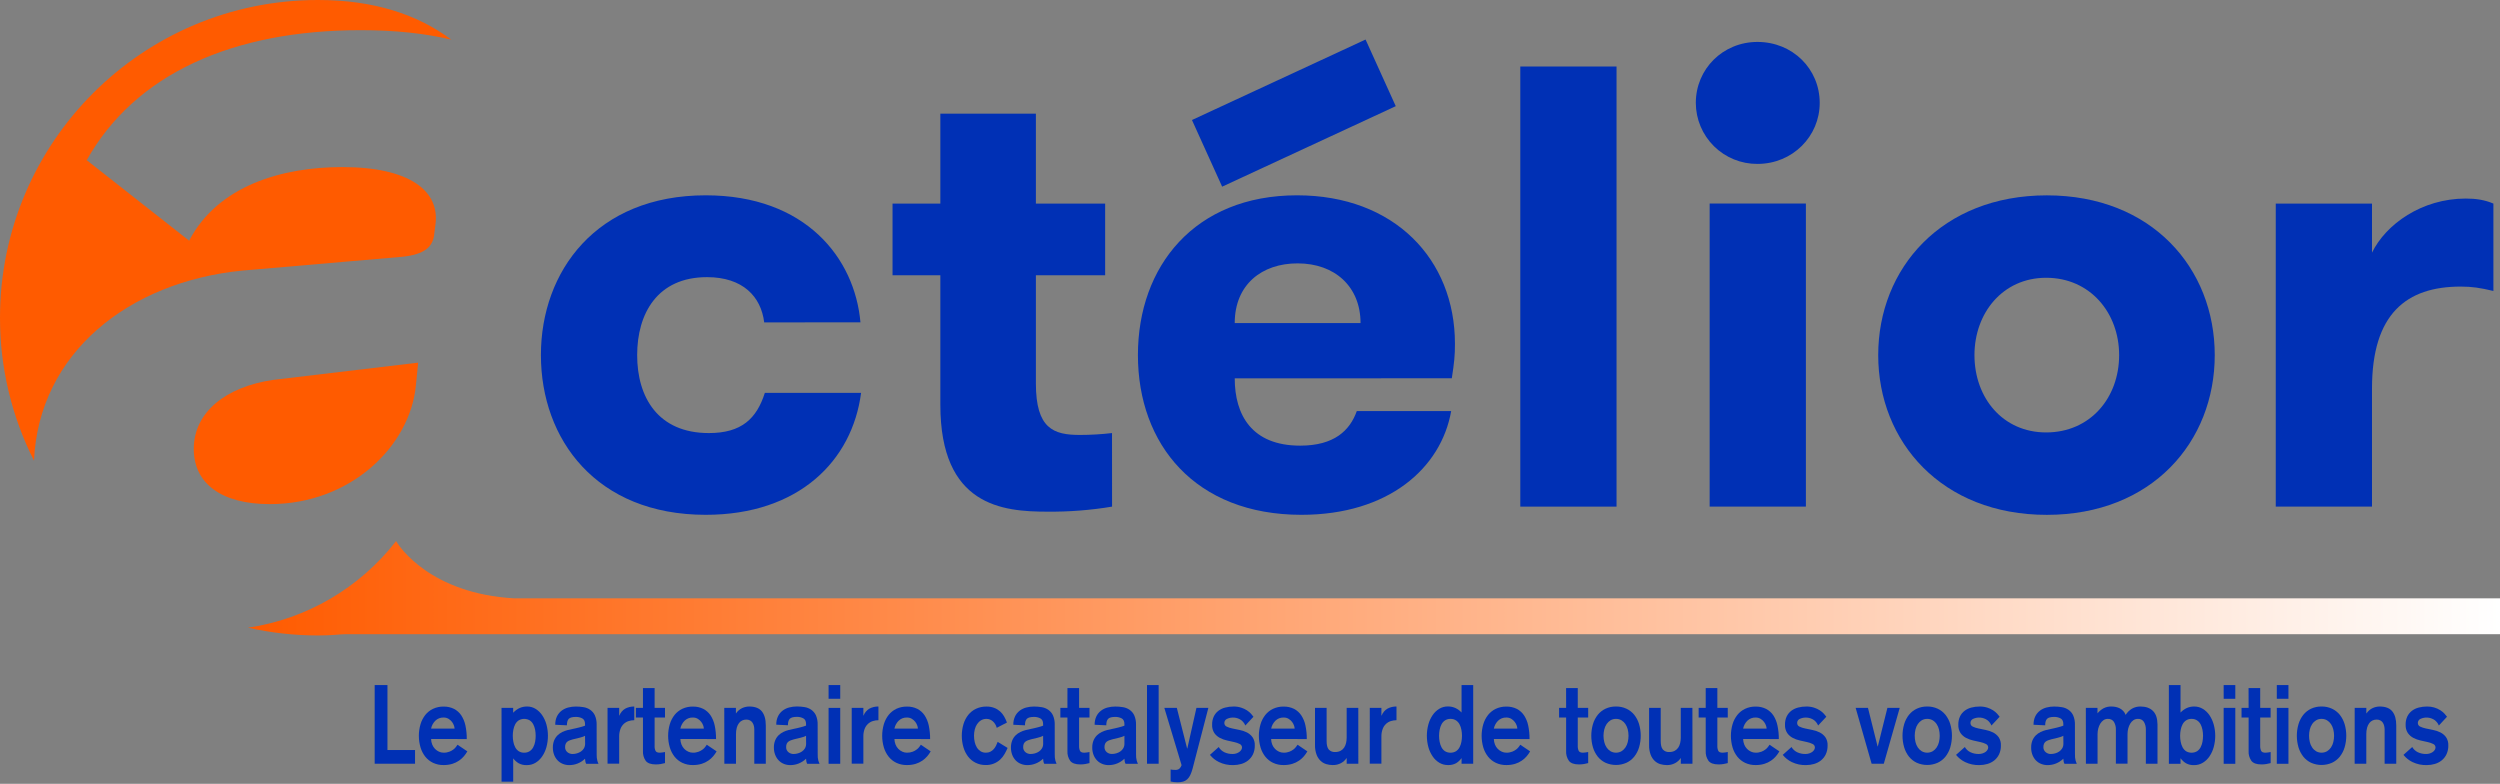 <?xml version="1.0" encoding="UTF-8"?> <svg xmlns="http://www.w3.org/2000/svg" width="185" height="58" viewBox="0 0 185 58" fill="none"><rect x="0" y="0" width="185" height="58" fill="#808080" stroke="none"/><path d="M56.551 23.858C56.318 21.951 54.974 20.509 52.316 20.509C48.639 20.509 47.15 23.211 47.15 26.278C47.15 29.395 48.685 32.047 52.456 32.047C54.877 32.047 55.993 30.977 56.599 29.07H63.72C63.069 34.094 59.112 38.096 52.223 38.096C44.123 38.096 40.028 32.513 40.028 26.274C40.028 20.082 44.123 14.453 52.223 14.453C59.624 14.453 63.254 19.106 63.673 23.851L56.551 23.858Z" fill="#0030B5"></path><path d="M82.293 37.49C80.709 37.754 79.105 37.879 77.499 37.863C74.194 37.863 69.586 37.444 69.586 29.954V20.369H66.048V15.065H69.586V8.411H76.656V15.065H81.781V20.369H76.656V28.372C76.656 31.721 77.959 32.186 79.915 32.186C80.708 32.185 81.501 32.138 82.289 32.047L82.293 37.49Z" fill="#0030B5"></path><path d="M91.37 27.999C91.37 30.701 92.627 32.978 96.213 32.978C98.727 32.978 99.891 31.861 100.403 30.419H107.387C106.642 34.653 102.733 38.096 96.309 38.096C88.442 38.096 84.206 32.884 84.206 26.274C84.206 19.714 88.395 14.453 95.983 14.453C103.192 14.453 107.666 19.199 107.666 25.433C107.666 26.317 107.62 26.784 107.434 27.992L91.37 27.999ZM90.439 13.813L88.205 8.881L101.052 2.926L103.286 7.857L90.439 13.813ZM91.37 23.909H100.68C100.68 21.207 98.771 19.49 96.025 19.49C93.371 19.485 91.37 21.067 91.37 23.904V23.909Z" fill="#0030B5"></path><path d="M112.502 4.922H119.624V37.49H112.502V4.922Z" fill="#0030B5"></path><path d="M130.052 3.103C132.658 3.103 134.659 5.103 134.659 7.616C134.659 10.082 132.658 12.129 130.052 12.129C129.455 12.133 128.864 12.02 128.312 11.795C127.759 11.57 127.257 11.239 126.833 10.82C126.409 10.4 126.072 9.902 125.842 9.352C125.611 8.802 125.492 8.212 125.49 7.616C125.49 5.108 127.491 3.103 130.052 3.103ZM126.514 15.061H133.636V37.49H126.514V15.061Z" fill="#0030B5"></path><path d="M138.988 26.278C138.988 19.86 143.689 14.456 151.463 14.456C159.238 14.456 163.891 19.854 163.891 26.278C163.891 32.702 159.236 38.099 151.463 38.099C143.69 38.099 138.988 32.698 138.988 26.278ZM156.816 26.278C156.816 23.16 154.676 20.555 151.416 20.555C148.205 20.555 146.11 23.16 146.11 26.278C146.11 29.441 148.205 32 151.416 32C154.675 32 156.816 29.441 156.816 26.278Z" fill="#0030B5"></path><path d="M184.512 21.532C183.534 21.299 182.935 21.207 182.091 21.207C178.088 21.207 175.528 23.207 175.528 28.744V37.49H168.406V15.065H175.528V18.694C176.552 16.601 179.206 14.693 182.464 14.693C183.209 14.693 183.86 14.786 184.512 15.065V21.532Z" fill="#0030B5"></path><path d="M29.752 19.003C31.455 18.833 32.051 18.237 32.136 17.301L32.222 16.62C32.56 14.151 30.348 12.363 25.323 12.363C20.894 12.363 16.125 13.725 13.996 17.811L6.417 11.853C9.993 5.468 17.23 2.233 26.692 2.233C29.209 2.233 31.443 2.466 33.396 2.934C30.896 1.066 27.659 0 23.53 0C10.538 0 1.16419e-05 10.534 1.16419e-05 23.514C-0.004 27.188 0.858 30.812 2.516 34.091C2.867 26.118 9.541 20.853 17.914 20.025L29.752 19.003Z" fill="#FF5B00"></path><path d="M30.774 28.537L30.945 26.835L20.213 28.112C16.721 28.622 14.338 30.495 14.338 33.22C14.338 35.773 16.381 37.305 19.957 37.305C26.005 37.305 30.348 32.964 30.774 28.537Z" fill="#FF5B00"></path><path d="M185 44.279H38.068C31.843 43.93 29.553 40.446 29.322 40.065V40.029L29.306 40.048L29.296 40.029L29.284 40.075C26.595 43.523 22.682 45.806 18.355 46.449C20.052 46.83 21.785 47.024 23.524 47.025C24.657 47.025 25.087 46.933 25.535 46.932H185V44.279Z" fill="url(#paint0_linear_4260_1935)"></path><path d="M27.726 50.695H28.672V55.502H30.713V56.515H27.726V50.695Z" fill="#0030B5"></path><path d="M31.9 54.684C31.903 54.828 31.932 54.969 31.986 55.102C32.033 55.221 32.104 55.329 32.194 55.421C32.278 55.506 32.378 55.575 32.487 55.624C32.593 55.673 32.708 55.699 32.825 55.699C32.973 55.703 33.12 55.677 33.258 55.624C33.368 55.582 33.47 55.525 33.563 55.453C33.635 55.398 33.7 55.332 33.753 55.257C33.798 55.192 33.832 55.145 33.855 55.11L34.583 55.601C34.511 55.728 34.427 55.849 34.332 55.96C34.225 56.084 34.103 56.194 33.968 56.286C33.816 56.39 33.65 56.47 33.475 56.524C33.264 56.587 33.045 56.617 32.825 56.614C32.557 56.619 32.291 56.563 32.048 56.45C31.825 56.345 31.63 56.191 31.475 55.999C31.314 55.795 31.194 55.562 31.119 55.312C30.954 54.749 30.954 54.151 31.119 53.588C31.194 53.338 31.314 53.105 31.475 52.901C31.63 52.71 31.825 52.556 32.048 52.451C32.291 52.338 32.557 52.282 32.825 52.287C33.091 52.281 33.355 52.338 33.594 52.455C33.81 52.567 33.995 52.731 34.131 52.932C34.282 53.163 34.387 53.419 34.442 53.689C34.511 54.018 34.544 54.354 34.54 54.69L31.9 54.684ZM33.638 53.916C33.634 53.84 33.619 53.764 33.592 53.691C33.559 53.594 33.51 53.503 33.448 53.421C33.378 53.332 33.293 53.256 33.197 53.196C33.085 53.128 32.956 53.094 32.826 53.098C32.712 53.093 32.598 53.112 32.492 53.154C32.385 53.195 32.288 53.258 32.208 53.339C32.051 53.497 31.944 53.697 31.9 53.915L33.638 53.916Z" fill="#0030B5"></path><path d="M37.113 52.38H37.974V52.731H37.988C38.115 52.593 38.269 52.48 38.438 52.4C38.617 52.319 38.811 52.278 39.007 52.282C39.227 52.28 39.442 52.339 39.629 52.453C39.822 52.572 39.988 52.731 40.116 52.919C40.259 53.129 40.367 53.361 40.434 53.606C40.585 54.158 40.585 54.742 40.434 55.294C40.367 55.539 40.259 55.771 40.116 55.98C39.988 56.169 39.821 56.328 39.626 56.446C39.435 56.561 39.216 56.621 38.993 56.618C38.778 56.629 38.565 56.581 38.376 56.479C38.221 56.386 38.086 56.264 37.977 56.12V57.845H37.115L37.113 52.38ZM38.793 55.699C38.937 55.703 39.078 55.663 39.199 55.586C39.309 55.513 39.399 55.413 39.46 55.296C39.527 55.169 39.573 55.033 39.599 54.893C39.654 54.598 39.654 54.296 39.599 54.002C39.574 53.861 39.527 53.725 39.46 53.598C39.4 53.48 39.31 53.38 39.199 53.307C39.075 53.235 38.934 53.197 38.791 53.197C38.648 53.197 38.507 53.235 38.383 53.307C38.275 53.381 38.186 53.481 38.125 53.598C38.06 53.725 38.013 53.861 37.988 54.002C37.932 54.296 37.932 54.598 37.988 54.893C38.013 55.034 38.059 55.17 38.125 55.298C38.187 55.414 38.275 55.514 38.383 55.588C38.506 55.666 38.649 55.704 38.793 55.699Z" fill="#0030B5"></path><path d="M44.154 55.821C44.147 55.981 44.164 56.141 44.203 56.295C44.225 56.373 44.253 56.448 44.288 56.52H43.377C43.345 56.463 43.324 56.401 43.314 56.336C43.3 56.273 43.293 56.209 43.292 56.145C42.981 56.449 42.562 56.619 42.126 56.618C41.963 56.619 41.801 56.589 41.65 56.528C41.505 56.471 41.373 56.383 41.265 56.271C41.153 56.153 41.065 56.014 41.007 55.862C40.941 55.688 40.909 55.504 40.912 55.318C40.908 55.138 40.94 54.959 41.007 54.791C41.065 54.651 41.15 54.523 41.258 54.415C41.361 54.315 41.478 54.233 41.607 54.17C41.733 54.109 41.864 54.061 41.999 54.027L42.36 53.946L42.604 53.893C42.691 53.874 42.776 53.852 42.861 53.831C42.945 53.809 43.025 53.787 43.097 53.766C43.169 53.744 43.236 53.722 43.292 53.7V53.578C43.292 53.376 43.226 53.24 43.094 53.164C42.946 53.086 42.781 53.048 42.614 53.052C42.36 53.052 42.186 53.098 42.092 53.191C41.997 53.285 41.951 53.445 41.951 53.673L41.089 53.633C41.082 53.419 41.125 53.206 41.215 53.011C41.295 52.849 41.411 52.706 41.553 52.595C41.698 52.484 41.864 52.403 42.041 52.357C42.228 52.308 42.42 52.283 42.613 52.284C42.802 52.284 42.99 52.299 43.176 52.329C43.353 52.355 43.522 52.421 43.669 52.522C43.821 52.625 43.942 52.768 44.02 52.934C44.116 53.157 44.16 53.398 44.151 53.641L44.154 55.821ZM43.292 54.448C43.233 54.482 43.17 54.509 43.105 54.529C43.036 54.551 42.962 54.573 42.88 54.595L42.407 54.708C42.327 54.73 42.25 54.753 42.182 54.778C42.113 54.8 42.049 54.833 41.991 54.876C41.936 54.917 41.892 54.972 41.864 55.035C41.831 55.113 41.815 55.196 41.818 55.28C41.815 55.351 41.828 55.422 41.856 55.487C41.884 55.552 41.927 55.61 41.981 55.656C42.091 55.75 42.232 55.8 42.377 55.795C42.482 55.794 42.586 55.779 42.687 55.75C42.793 55.721 42.893 55.676 42.984 55.615C43.076 55.554 43.153 55.473 43.209 55.378C43.269 55.276 43.3 55.159 43.298 55.04L43.292 54.448Z" fill="#0030B5"></path><path d="M44.958 52.38H45.819V52.952H45.834C45.917 52.735 46.072 52.553 46.272 52.437C46.477 52.33 46.705 52.276 46.936 52.282V53.295C46.793 53.295 46.651 53.317 46.516 53.36C46.383 53.403 46.261 53.474 46.158 53.569C46.049 53.673 45.964 53.802 45.912 53.945C45.847 54.125 45.815 54.316 45.819 54.508V56.51H44.958V52.38Z" fill="#0030B5"></path><path d="M47.579 50.916H48.441V52.38H49.21V53.099H48.441V55.192C48.433 55.321 48.457 55.449 48.511 55.567C48.558 55.655 48.664 55.699 48.828 55.699C48.891 55.699 48.954 55.693 49.016 55.682L49.21 55.649V56.469C49.106 56.496 49.001 56.519 48.892 56.539C48.771 56.559 48.648 56.568 48.525 56.567C48.172 56.567 47.926 56.48 47.787 56.306C47.636 56.091 47.562 55.831 47.579 55.569V53.099H47.056V52.38H47.579V50.916Z" fill="#0030B5"></path><path d="M50.346 54.684C50.349 54.828 50.378 54.969 50.432 55.102C50.48 55.221 50.55 55.329 50.64 55.421C50.725 55.506 50.824 55.575 50.933 55.624C51.039 55.673 51.154 55.699 51.271 55.699C51.419 55.703 51.566 55.677 51.705 55.624C51.814 55.582 51.916 55.525 52.009 55.453C52.082 55.398 52.146 55.332 52.199 55.257C52.244 55.192 52.278 55.145 52.302 55.11L53.029 55.601C52.958 55.728 52.873 55.849 52.778 55.96C52.672 56.084 52.55 56.194 52.414 56.286C52.263 56.39 52.096 56.47 51.921 56.524C51.71 56.587 51.491 56.617 51.271 56.614C51.003 56.619 50.737 56.563 50.494 56.45C50.272 56.345 50.076 56.191 49.922 55.999C49.761 55.795 49.64 55.562 49.566 55.312C49.401 54.749 49.401 54.151 49.566 53.588C49.64 53.338 49.761 53.105 49.922 52.901C50.076 52.71 50.272 52.556 50.494 52.451C50.737 52.338 51.003 52.282 51.271 52.287C51.537 52.281 51.801 52.338 52.04 52.455C52.257 52.567 52.441 52.731 52.578 52.932C52.728 53.163 52.834 53.419 52.889 53.689C52.957 54.018 52.99 54.354 52.987 54.69L50.346 54.684ZM52.084 53.916C52.08 53.84 52.065 53.764 52.038 53.691C52.005 53.594 51.956 53.502 51.893 53.421C51.823 53.332 51.739 53.256 51.643 53.196C51.531 53.128 51.403 53.094 51.272 53.098C51.158 53.093 51.044 53.112 50.938 53.154C50.831 53.195 50.735 53.258 50.654 53.339C50.498 53.497 50.391 53.697 50.346 53.915L52.084 53.916Z" fill="#0030B5"></path><path d="M53.596 52.38H54.458V52.788H54.467C54.579 52.621 54.735 52.487 54.917 52.4C55.081 52.324 55.259 52.283 55.44 52.282C55.869 52.282 56.181 52.401 56.376 52.641C56.571 52.88 56.669 53.229 56.669 53.688V56.516H55.818V53.992C55.819 53.9 55.808 53.808 55.787 53.718C55.768 53.634 55.734 53.554 55.688 53.482C55.642 53.412 55.58 53.354 55.507 53.314C55.421 53.268 55.324 53.245 55.226 53.249C55.125 53.248 55.025 53.269 54.932 53.31C54.836 53.354 54.752 53.421 54.688 53.505C54.612 53.606 54.556 53.721 54.523 53.843C54.48 54.003 54.46 54.168 54.463 54.333V56.516H53.602L53.596 52.38Z" fill="#0030B5"></path><path d="M60.51 55.821C60.503 55.981 60.52 56.141 60.559 56.295C60.581 56.373 60.609 56.448 60.644 56.52H59.732C59.701 56.463 59.68 56.401 59.669 56.336C59.656 56.273 59.649 56.209 59.648 56.145C59.336 56.449 58.918 56.619 58.482 56.618C58.319 56.619 58.157 56.589 58.006 56.528C57.86 56.469 57.729 56.38 57.62 56.266C57.508 56.148 57.421 56.009 57.364 55.857C57.297 55.684 57.265 55.499 57.268 55.314C57.264 55.133 57.296 54.954 57.364 54.787C57.421 54.646 57.506 54.518 57.614 54.411C57.717 54.311 57.835 54.228 57.964 54.165C58.089 54.104 58.221 54.056 58.356 54.022L58.715 53.941L58.96 53.888C59.047 53.869 59.132 53.848 59.217 53.826C59.301 53.805 59.381 53.782 59.454 53.761C59.527 53.74 59.592 53.717 59.648 53.696V53.573C59.648 53.371 59.581 53.235 59.45 53.16C59.302 53.082 59.137 53.043 58.97 53.047C58.715 53.047 58.542 53.093 58.447 53.187C58.353 53.28 58.306 53.44 58.306 53.669L57.445 53.628C57.438 53.414 57.481 53.201 57.572 53.007C57.651 52.844 57.767 52.701 57.91 52.59C58.055 52.479 58.22 52.398 58.397 52.352C58.583 52.303 58.776 52.279 58.969 52.279C59.157 52.279 59.346 52.294 59.532 52.324C59.709 52.351 59.878 52.417 60.026 52.517C60.177 52.621 60.297 52.763 60.376 52.929C60.471 53.152 60.516 53.394 60.506 53.636L60.51 55.821ZM59.648 54.448C59.589 54.481 59.526 54.509 59.461 54.529C59.392 54.551 59.318 54.573 59.236 54.595L58.763 54.708C58.683 54.73 58.606 54.753 58.537 54.778C58.469 54.8 58.405 54.833 58.347 54.876C58.292 54.917 58.248 54.972 58.22 55.035C58.187 55.113 58.172 55.196 58.175 55.28C58.171 55.351 58.184 55.421 58.212 55.486C58.241 55.552 58.283 55.609 58.337 55.656C58.447 55.75 58.588 55.8 58.732 55.795C58.837 55.794 58.942 55.779 59.043 55.75C59.148 55.721 59.248 55.676 59.339 55.615C59.431 55.554 59.508 55.473 59.565 55.378C59.624 55.275 59.654 55.158 59.652 55.04L59.648 54.448Z" fill="#0030B5"></path><path d="M61.315 50.695H62.177V51.709H61.315V50.695ZM61.315 52.384H62.177V56.52H61.315V52.384Z" fill="#0030B5"></path><path d="M63.027 52.38H63.889V52.952H63.902C63.986 52.735 64.14 52.554 64.34 52.437C64.544 52.33 64.773 52.276 65.004 52.282V53.295C64.861 53.295 64.719 53.317 64.584 53.36C64.451 53.403 64.33 53.474 64.228 53.569C64.118 53.674 64.033 53.802 63.98 53.945C63.915 54.125 63.884 54.316 63.889 54.508V56.51H63.027V52.38Z" fill="#0030B5"></path><path d="M66.188 54.684C66.19 54.828 66.219 54.969 66.272 55.102C66.365 55.334 66.545 55.522 66.773 55.624C66.879 55.673 66.995 55.699 67.111 55.699C67.26 55.702 67.407 55.677 67.546 55.624C67.655 55.582 67.757 55.524 67.849 55.453C67.922 55.398 67.987 55.332 68.04 55.257C68.084 55.192 68.119 55.145 68.143 55.11L68.87 55.601C68.799 55.729 68.715 55.849 68.619 55.96C68.513 56.084 68.391 56.194 68.256 56.286C68.103 56.39 67.937 56.47 67.761 56.524C67.55 56.587 67.331 56.617 67.111 56.614C66.843 56.619 66.577 56.563 66.334 56.45C66.112 56.344 65.917 56.191 65.763 55.999C65.602 55.795 65.481 55.562 65.406 55.312C65.241 54.749 65.241 54.151 65.406 53.588C65.481 53.338 65.602 53.105 65.763 52.901C65.917 52.71 66.112 52.556 66.334 52.45C66.577 52.338 66.843 52.282 67.111 52.287C67.378 52.281 67.642 52.338 67.882 52.455C68.098 52.566 68.282 52.731 68.418 52.932C68.568 53.163 68.674 53.419 68.729 53.689C68.798 54.018 68.831 54.354 68.828 54.69L66.188 54.684ZM67.924 53.916C67.921 53.839 67.906 53.763 67.878 53.691C67.845 53.594 67.796 53.503 67.734 53.421C67.664 53.332 67.579 53.256 67.483 53.196C67.372 53.128 67.243 53.094 67.112 53.098C66.998 53.093 66.885 53.112 66.778 53.154C66.672 53.195 66.576 53.258 66.495 53.339C66.338 53.497 66.231 53.697 66.188 53.915L67.924 53.916Z" fill="#0030B5"></path><path d="M73.758 53.859C73.713 53.671 73.611 53.501 73.465 53.373C73.337 53.26 73.173 53.197 73.002 53.197C72.86 53.194 72.719 53.231 72.597 53.303C72.481 53.374 72.383 53.469 72.307 53.581C72.227 53.702 72.168 53.836 72.134 53.977C72.096 54.131 72.077 54.289 72.077 54.448C72.077 54.606 72.095 54.763 72.13 54.917C72.161 55.057 72.215 55.191 72.289 55.314C72.357 55.426 72.45 55.521 72.561 55.592C72.678 55.665 72.814 55.702 72.953 55.699C73.07 55.702 73.186 55.677 73.29 55.624C73.383 55.578 73.465 55.514 73.534 55.436C73.603 55.359 73.662 55.273 73.707 55.18C73.753 55.088 73.793 54.993 73.828 54.897L74.562 55.347C74.497 55.502 74.422 55.653 74.337 55.798C74.252 55.948 74.145 56.085 74.019 56.203C73.727 56.477 73.339 56.624 72.939 56.612C72.684 56.616 72.431 56.559 72.201 56.447C71.984 56.341 71.794 56.187 71.646 55.997C71.489 55.791 71.371 55.558 71.297 55.31C71.132 54.747 71.132 54.148 71.297 53.586C71.371 53.336 71.493 53.103 71.654 52.899C71.808 52.707 72.004 52.553 72.226 52.448C72.469 52.336 72.734 52.28 73.002 52.285C73.197 52.281 73.391 52.315 73.574 52.383C73.731 52.443 73.876 52.531 74.002 52.641C74.123 52.749 74.226 52.876 74.305 53.017C74.387 53.161 74.457 53.312 74.514 53.467L73.758 53.859Z" fill="#0030B5"></path><path d="M78.051 55.821C78.045 55.981 78.062 56.141 78.101 56.295C78.123 56.373 78.151 56.448 78.185 56.52H77.275C77.244 56.463 77.222 56.401 77.211 56.336C77.198 56.273 77.191 56.209 77.19 56.145C76.879 56.449 76.46 56.619 76.025 56.618C75.862 56.62 75.7 56.589 75.549 56.528C75.403 56.471 75.272 56.383 75.163 56.271C75.051 56.153 74.963 56.014 74.905 55.862C74.84 55.688 74.807 55.504 74.81 55.318C74.806 55.138 74.839 54.959 74.905 54.791C74.963 54.65 75.048 54.522 75.156 54.415C75.259 54.315 75.377 54.233 75.506 54.17C75.631 54.109 75.763 54.061 75.898 54.027L76.258 53.946L76.501 53.893C76.588 53.874 76.675 53.852 76.759 53.831C76.844 53.809 76.923 53.787 76.996 53.766C77.069 53.744 77.133 53.722 77.19 53.7V53.578C77.19 53.376 77.124 53.24 76.993 53.164C76.845 53.086 76.68 53.048 76.513 53.052C76.258 53.052 76.084 53.098 75.989 53.191C75.894 53.285 75.848 53.445 75.848 53.673L74.986 53.633C74.98 53.419 75.024 53.206 75.114 53.011C75.193 52.849 75.309 52.706 75.452 52.595C75.597 52.484 75.763 52.403 75.939 52.357C76.126 52.308 76.318 52.283 76.511 52.284C76.7 52.283 76.888 52.299 77.075 52.329C77.252 52.356 77.421 52.422 77.569 52.522C77.72 52.626 77.841 52.768 77.918 52.934C78.015 53.156 78.059 53.398 78.049 53.641L78.051 55.821ZM77.19 54.448C77.13 54.482 77.068 54.509 77.003 54.529C76.935 54.551 76.861 54.573 76.777 54.595L76.304 54.708C76.224 54.73 76.148 54.753 76.079 54.778C76.011 54.8 75.947 54.833 75.889 54.876C75.833 54.917 75.789 54.972 75.761 55.035C75.728 55.112 75.712 55.196 75.715 55.28C75.712 55.351 75.725 55.421 75.753 55.486C75.781 55.552 75.824 55.61 75.877 55.656C75.987 55.75 76.128 55.8 76.273 55.795C76.378 55.794 76.482 55.779 76.584 55.75C76.689 55.721 76.79 55.676 76.881 55.615C76.973 55.554 77.05 55.473 77.106 55.378C77.166 55.275 77.196 55.158 77.194 55.04L77.19 54.448Z" fill="#0030B5"></path><path d="M78.991 50.916H79.853V52.38H80.623V53.099H79.853V55.192C79.845 55.321 79.869 55.45 79.922 55.568C79.97 55.656 80.076 55.7 80.24 55.7C80.303 55.7 80.365 55.694 80.427 55.683L80.622 55.65V56.469C80.518 56.496 80.411 56.519 80.303 56.539C80.182 56.559 80.059 56.568 79.936 56.567C79.584 56.567 79.337 56.48 79.198 56.306C79.047 56.091 78.974 55.831 78.99 55.569V53.099H78.467V52.38H78.99L78.991 50.916Z" fill="#0030B5"></path><path d="M84.068 55.821C84.062 55.981 84.079 56.141 84.118 56.295C84.14 56.373 84.168 56.448 84.203 56.52H83.292C83.261 56.463 83.239 56.401 83.228 56.336C83.215 56.273 83.208 56.209 83.207 56.145C82.895 56.449 82.477 56.619 82.042 56.618C81.879 56.62 81.716 56.589 81.564 56.528C81.42 56.47 81.289 56.383 81.18 56.271C81.068 56.153 80.98 56.014 80.922 55.862C80.856 55.688 80.824 55.504 80.827 55.318C80.823 55.138 80.855 54.959 80.922 54.791C80.98 54.651 81.065 54.523 81.173 54.415C81.276 54.315 81.394 54.232 81.523 54.17C81.648 54.109 81.78 54.061 81.915 54.027L82.275 53.946L82.519 53.893C82.605 53.874 82.692 53.852 82.776 53.831C82.861 53.809 82.94 53.787 83.013 53.766C83.086 53.744 83.15 53.722 83.207 53.7V53.578C83.207 53.376 83.141 53.24 83.01 53.164C82.862 53.086 82.696 53.048 82.529 53.052C82.275 53.052 82.101 53.098 82.006 53.191C81.912 53.285 81.865 53.445 81.865 53.673L81.004 53.633C80.997 53.419 81.041 53.206 81.131 53.011C81.21 52.848 81.326 52.706 81.469 52.595C81.614 52.484 81.779 52.403 81.955 52.357C82.142 52.308 82.335 52.283 82.528 52.284C82.716 52.283 82.905 52.299 83.091 52.329C83.268 52.356 83.437 52.422 83.585 52.522C83.736 52.626 83.857 52.768 83.934 52.934C84.03 53.157 84.075 53.398 84.065 53.641L84.068 55.821ZM83.207 54.448C83.148 54.482 83.085 54.509 83.02 54.529C82.951 54.551 82.878 54.573 82.794 54.595L82.322 54.708C82.24 54.73 82.165 54.753 82.096 54.778C82.028 54.8 81.963 54.833 81.905 54.876C81.85 54.917 81.806 54.972 81.778 55.035C81.745 55.112 81.729 55.196 81.732 55.28C81.729 55.351 81.742 55.421 81.77 55.486C81.798 55.552 81.841 55.61 81.895 55.656C82.004 55.748 82.144 55.797 82.288 55.793C82.393 55.792 82.497 55.777 82.599 55.748C82.704 55.719 82.804 55.674 82.895 55.613C82.987 55.552 83.064 55.471 83.12 55.376C83.179 55.273 83.21 55.156 83.208 55.038L83.207 54.448Z" fill="#0030B5"></path><path d="M84.878 50.695H85.74V56.516H84.878V50.695Z" fill="#0030B5"></path><path d="M88.25 56.883C88.207 57.048 88.15 57.208 88.077 57.362C88.022 57.478 87.946 57.584 87.852 57.672C87.765 57.752 87.66 57.809 87.547 57.84C87.414 57.874 87.277 57.891 87.139 57.889C87.046 57.889 86.953 57.884 86.861 57.873C86.783 57.861 86.706 57.848 86.626 57.831V56.941C86.671 56.952 86.718 56.961 86.765 56.965C86.83 56.971 86.896 56.974 86.961 56.973C87.067 56.981 87.173 56.954 87.262 56.895C87.343 56.821 87.403 56.726 87.438 56.622L86.159 52.38H87.084L87.847 55.388H87.861L88.537 52.38H89.42L88.25 56.883Z" fill="#0030B5"></path><path d="M92.155 53.688C92.09 53.535 91.988 53.4 91.858 53.295C91.703 53.185 91.52 53.118 91.331 53.102C91.141 53.087 90.95 53.122 90.778 53.205C90.724 53.233 90.679 53.275 90.648 53.327C90.617 53.379 90.601 53.439 90.601 53.5C90.6 53.556 90.615 53.61 90.644 53.658C90.673 53.705 90.716 53.742 90.767 53.766C90.899 53.83 91.039 53.876 91.184 53.904C91.35 53.94 91.532 53.976 91.728 54.017C91.917 54.053 92.1 54.114 92.272 54.2C92.436 54.283 92.579 54.404 92.687 54.553C92.808 54.735 92.867 54.951 92.854 55.169C92.859 55.393 92.814 55.616 92.72 55.819C92.637 55.994 92.516 56.147 92.366 56.269C92.216 56.389 92.043 56.478 91.858 56.532C91.666 56.588 91.466 56.617 91.265 56.617C90.898 56.628 90.534 56.551 90.203 56.392C89.944 56.266 89.716 56.085 89.535 55.861L90.185 55.28C90.282 55.447 90.427 55.581 90.601 55.665C90.793 55.755 91.003 55.799 91.215 55.795C91.311 55.796 91.407 55.781 91.498 55.75C91.576 55.724 91.65 55.686 91.716 55.638C91.774 55.596 91.822 55.544 91.858 55.483C91.889 55.432 91.906 55.374 91.908 55.315C91.909 55.261 91.894 55.207 91.865 55.162C91.836 55.116 91.794 55.08 91.745 55.058C91.615 54.993 91.478 54.945 91.336 54.915C91.17 54.877 90.998 54.837 90.802 54.796C90.616 54.757 90.437 54.692 90.269 54.604C90.106 54.518 89.966 54.395 89.859 54.244C89.742 54.059 89.685 53.842 89.697 53.624C89.692 53.415 89.734 53.208 89.821 53.018C89.899 52.855 90.015 52.712 90.159 52.601C90.308 52.488 90.478 52.406 90.66 52.361C90.863 52.307 91.072 52.281 91.282 52.283C91.473 52.28 91.663 52.307 91.845 52.365C91.996 52.412 92.14 52.479 92.273 52.564C92.382 52.635 92.483 52.719 92.573 52.814C92.638 52.886 92.7 52.961 92.756 53.039L92.155 53.688Z" fill="#0030B5"></path><path d="M94.062 54.684C94.064 54.828 94.093 54.969 94.146 55.102C94.194 55.221 94.265 55.329 94.355 55.421C94.439 55.506 94.538 55.575 94.648 55.624C94.754 55.673 94.869 55.699 94.986 55.699C95.134 55.703 95.282 55.677 95.42 55.624C95.529 55.582 95.632 55.524 95.724 55.453C95.797 55.398 95.861 55.332 95.915 55.257C95.96 55.192 95.994 55.145 96.017 55.11L96.745 55.601C96.673 55.728 96.589 55.849 96.494 55.96C96.387 56.084 96.265 56.194 96.13 56.286C95.978 56.39 95.811 56.47 95.635 56.524C95.425 56.587 95.205 56.617 94.986 56.614C94.718 56.619 94.452 56.563 94.209 56.45C93.987 56.345 93.791 56.191 93.637 55.999C93.476 55.795 93.355 55.562 93.28 55.312C93.115 54.749 93.115 54.151 93.28 53.588C93.355 53.338 93.476 53.105 93.637 52.901C93.792 52.71 93.987 52.556 94.209 52.451C94.452 52.338 94.718 52.282 94.986 52.287C95.252 52.281 95.516 52.338 95.756 52.455C95.972 52.567 96.156 52.731 96.292 52.932C96.443 53.162 96.549 53.419 96.603 53.689C96.672 54.018 96.706 54.354 96.702 54.69L94.062 54.684ZM95.804 53.916C95.8 53.84 95.785 53.764 95.758 53.691C95.725 53.594 95.675 53.503 95.613 53.421C95.543 53.332 95.459 53.256 95.363 53.196C95.251 53.128 95.122 53.094 94.991 53.098C94.877 53.093 94.763 53.112 94.657 53.154C94.551 53.195 94.454 53.258 94.374 53.339C94.218 53.497 94.111 53.697 94.066 53.915L95.804 53.916Z" fill="#0030B5"></path><path d="M100.517 56.516H99.655V56.107H99.64C99.538 56.257 99.401 56.38 99.242 56.467C99.05 56.57 98.834 56.621 98.616 56.614C98.461 56.613 98.307 56.591 98.158 56.549C98.002 56.505 97.858 56.425 97.738 56.316C97.602 56.188 97.497 56.031 97.43 55.857C97.343 55.621 97.302 55.37 97.31 55.118V52.38H98.169V54.832C98.169 55.121 98.22 55.329 98.321 55.457C98.381 55.524 98.456 55.577 98.541 55.61C98.625 55.644 98.716 55.657 98.806 55.649C98.947 55.653 99.086 55.621 99.211 55.556C99.317 55.498 99.407 55.414 99.472 55.314C99.538 55.21 99.585 55.096 99.61 54.976C99.638 54.852 99.652 54.726 99.653 54.6V52.38H100.514L100.517 56.516Z" fill="#0030B5"></path><path d="M101.364 52.38H102.224V52.952H102.239C102.322 52.736 102.476 52.554 102.676 52.437C102.881 52.33 103.109 52.276 103.34 52.282V53.295C103.198 53.295 103.056 53.317 102.92 53.36C102.788 53.403 102.666 53.474 102.563 53.569C102.453 53.673 102.369 53.802 102.317 53.945C102.251 54.125 102.22 54.316 102.224 54.508V56.51H101.363L101.364 52.38Z" fill="#0030B5"></path><path d="M108.158 56.115H108.144C108.039 56.259 107.908 56.381 107.756 56.474C107.568 56.577 107.355 56.625 107.141 56.614C106.919 56.616 106.7 56.557 106.509 56.442C106.314 56.324 106.146 56.165 106.018 55.976C105.876 55.766 105.768 55.534 105.701 55.29C105.55 54.737 105.55 54.154 105.701 53.601C105.768 53.356 105.876 53.124 106.018 52.914C106.147 52.726 106.314 52.567 106.509 52.448C106.7 52.334 106.919 52.275 107.141 52.277C107.335 52.275 107.528 52.315 107.704 52.395C107.875 52.476 108.027 52.588 108.155 52.726V50.695H109.017V56.516H108.155L108.158 56.115ZM107.34 53.197C107.195 53.192 107.052 53.231 106.93 53.31C106.821 53.383 106.732 53.483 106.672 53.6C106.606 53.727 106.559 53.863 106.534 54.004C106.477 54.298 106.477 54.601 106.534 54.895C106.559 55.036 106.606 55.173 106.672 55.3C106.732 55.417 106.821 55.516 106.93 55.591C107.053 55.663 107.194 55.701 107.337 55.701C107.481 55.701 107.621 55.663 107.745 55.591C107.855 55.517 107.945 55.417 108.006 55.3C108.073 55.173 108.119 55.036 108.144 54.895C108.201 54.601 108.201 54.298 108.144 54.004C108.119 53.863 108.073 53.727 108.006 53.6C107.945 53.483 107.855 53.383 107.745 53.31C107.624 53.232 107.483 53.193 107.34 53.197Z" fill="#0030B5"></path><path d="M110.545 54.684C110.547 54.828 110.576 54.969 110.629 55.102C110.722 55.335 110.902 55.522 111.132 55.624C111.237 55.673 111.353 55.699 111.469 55.699C111.618 55.703 111.766 55.677 111.904 55.624C112.013 55.582 112.116 55.525 112.208 55.453C112.281 55.398 112.345 55.332 112.399 55.257C112.444 55.192 112.478 55.145 112.501 55.11L113.229 55.601C113.157 55.728 113.073 55.849 112.978 55.96C112.871 56.084 112.749 56.194 112.614 56.286C112.462 56.39 112.295 56.47 112.119 56.524C111.909 56.587 111.689 56.617 111.469 56.614C111.202 56.619 110.936 56.563 110.693 56.45C110.471 56.345 110.276 56.191 110.121 55.999C109.96 55.795 109.839 55.562 109.764 55.312C109.6 54.749 109.6 54.151 109.764 53.588C109.839 53.338 109.96 53.105 110.121 52.901C110.276 52.71 110.471 52.556 110.693 52.451C110.936 52.338 111.202 52.282 111.469 52.287C111.736 52.281 112 52.338 112.24 52.455C112.456 52.567 112.64 52.731 112.776 52.932C112.927 53.162 113.033 53.419 113.087 53.689C113.156 54.018 113.19 54.354 113.186 54.69L110.545 54.684ZM112.282 53.916C112.278 53.84 112.263 53.764 112.237 53.691C112.203 53.594 112.154 53.502 112.091 53.421C112.021 53.332 111.937 53.256 111.841 53.196C111.729 53.128 111.6 53.094 111.469 53.098C111.355 53.093 111.242 53.112 111.136 53.154C111.029 53.195 110.933 53.258 110.852 53.339C110.696 53.497 110.589 53.697 110.545 53.915L112.282 53.916Z" fill="#0030B5"></path><path d="M115.891 50.916H116.755V52.38H117.525V53.099H116.755V55.192C116.748 55.321 116.772 55.45 116.826 55.567C116.873 55.655 116.979 55.699 117.144 55.699C117.206 55.699 117.269 55.693 117.331 55.682L117.525 55.649V56.469C117.422 56.496 117.316 56.519 117.208 56.539C117.086 56.559 116.964 56.568 116.841 56.567C116.487 56.567 116.241 56.48 116.102 56.306C115.951 56.091 115.877 55.831 115.893 55.569V53.099H115.372V52.38H115.893L115.891 50.916Z" fill="#0030B5"></path><path d="M119.585 52.282C119.852 52.277 120.116 52.333 120.358 52.445C120.581 52.549 120.778 52.703 120.933 52.895C121.095 53.1 121.216 53.333 121.29 53.582C121.456 54.145 121.456 54.744 121.29 55.307C121.216 55.556 121.095 55.789 120.933 55.994C120.778 56.186 120.581 56.34 120.358 56.444C120.114 56.552 119.85 56.608 119.583 56.608C119.316 56.608 119.052 56.552 118.808 56.444C118.586 56.339 118.39 56.185 118.236 55.994C118.075 55.789 117.954 55.556 117.879 55.307C117.715 54.744 117.715 54.145 117.879 53.582C117.954 53.333 118.075 53.1 118.236 52.895C118.39 52.704 118.586 52.55 118.808 52.445C119.051 52.332 119.317 52.276 119.585 52.282ZM119.585 53.197C119.442 53.194 119.302 53.231 119.178 53.303C119.063 53.374 118.965 53.469 118.889 53.581C118.809 53.702 118.75 53.836 118.717 53.977C118.64 54.286 118.64 54.609 118.717 54.917C118.75 55.059 118.808 55.193 118.889 55.314C118.964 55.426 119.063 55.521 119.178 55.592C119.302 55.662 119.442 55.699 119.585 55.699C119.727 55.699 119.867 55.662 119.991 55.592C120.106 55.521 120.205 55.426 120.28 55.314C120.361 55.193 120.419 55.059 120.454 54.917C120.529 54.608 120.529 54.286 120.454 53.977C120.419 53.836 120.36 53.702 120.28 53.581C120.205 53.469 120.106 53.374 119.991 53.303C119.868 53.231 119.727 53.194 119.585 53.197Z" fill="#0030B5"></path><path d="M125.242 56.516H124.38V56.107H124.366C124.262 56.258 124.124 56.382 123.963 56.469C123.772 56.572 123.556 56.623 123.338 56.616C123.183 56.615 123.029 56.593 122.88 56.551C122.724 56.507 122.58 56.427 122.46 56.318C122.324 56.19 122.219 56.034 122.152 55.86C122.065 55.623 122.024 55.372 122.032 55.12V52.38H122.893V54.832C122.893 55.121 122.944 55.329 123.045 55.457C123.106 55.524 123.181 55.577 123.265 55.61C123.349 55.644 123.44 55.657 123.53 55.649C123.671 55.653 123.81 55.621 123.935 55.556C124.041 55.498 124.131 55.414 124.197 55.314C124.263 55.21 124.309 55.096 124.334 54.976C124.362 54.852 124.376 54.726 124.377 54.6V52.38H125.238L125.242 56.516Z" fill="#0030B5"></path><path d="M126.223 50.916H127.084V52.38H127.855V53.099H127.084V55.192C127.077 55.321 127.102 55.45 127.155 55.567C127.203 55.655 127.309 55.699 127.473 55.699C127.536 55.699 127.598 55.693 127.66 55.682L127.855 55.649V56.469C127.751 56.496 127.645 56.519 127.537 56.539C127.416 56.559 127.293 56.568 127.17 56.567C126.816 56.567 126.571 56.48 126.431 56.306C126.28 56.091 126.207 55.831 126.223 55.569V53.099H125.7V52.38H126.223V50.916Z" fill="#0030B5"></path><path d="M128.991 54.684C128.994 54.828 129.023 54.969 129.076 55.102C129.169 55.335 129.349 55.522 129.578 55.624C129.684 55.673 129.799 55.699 129.916 55.699C130.064 55.703 130.211 55.677 130.35 55.624C130.459 55.582 130.561 55.525 130.654 55.453C130.727 55.398 130.791 55.332 130.844 55.257C130.889 55.192 130.923 55.145 130.947 55.11L131.674 55.601C131.603 55.728 131.518 55.849 131.423 55.96C131.317 56.084 131.195 56.194 131.059 56.286C130.907 56.39 130.741 56.47 130.565 56.524C130.355 56.587 130.136 56.617 129.916 56.614C129.648 56.619 129.382 56.563 129.139 56.45C128.917 56.345 128.721 56.191 128.567 55.999C128.405 55.795 128.284 55.562 128.21 55.312C128.046 54.749 128.046 54.151 128.21 53.588C128.284 53.338 128.405 53.105 128.567 52.901C128.721 52.71 128.917 52.556 129.139 52.451C129.382 52.338 129.648 52.282 129.916 52.287C130.182 52.281 130.446 52.338 130.685 52.455C130.902 52.567 131.086 52.731 131.223 52.932C131.373 53.163 131.478 53.419 131.532 53.689C131.602 54.018 131.635 54.354 131.632 54.69L128.991 54.684ZM130.729 53.916C130.725 53.84 130.71 53.764 130.683 53.691C130.65 53.594 130.601 53.502 130.538 53.421C130.468 53.332 130.384 53.256 130.288 53.196C130.176 53.128 130.048 53.094 129.917 53.098C129.803 53.093 129.689 53.112 129.583 53.154C129.476 53.195 129.38 53.258 129.299 53.339C129.143 53.497 129.036 53.697 128.991 53.915L130.729 53.916Z" fill="#0030B5"></path><path d="M134.542 53.688C134.478 53.534 134.376 53.399 134.246 53.295C134.09 53.185 133.908 53.118 133.718 53.102C133.528 53.087 133.338 53.122 133.166 53.205C133.112 53.233 133.067 53.275 133.036 53.327C133.004 53.379 132.988 53.439 132.989 53.5C132.987 53.556 133.002 53.61 133.032 53.658C133.061 53.705 133.104 53.742 133.155 53.766C133.287 53.83 133.427 53.876 133.571 53.904C133.739 53.94 133.921 53.976 134.115 54.017C134.304 54.053 134.487 54.114 134.659 54.2C134.824 54.283 134.967 54.404 135.076 54.553C135.196 54.735 135.254 54.951 135.242 55.169C135.247 55.393 135.201 55.616 135.108 55.819C135.025 55.994 134.904 56.148 134.754 56.269C134.604 56.389 134.431 56.478 134.246 56.532C134.053 56.588 133.853 56.617 133.652 56.617C133.286 56.628 132.921 56.551 132.59 56.392C132.331 56.266 132.103 56.085 131.922 55.861L132.572 55.28C132.669 55.447 132.815 55.581 132.989 55.665C133.181 55.755 133.391 55.799 133.603 55.795C133.699 55.796 133.795 55.781 133.886 55.75C133.966 55.724 134.042 55.686 134.111 55.638C134.168 55.596 134.216 55.543 134.252 55.482C134.283 55.432 134.3 55.374 134.301 55.315C134.302 55.261 134.288 55.208 134.259 55.162C134.23 55.116 134.188 55.08 134.139 55.058C134.009 54.993 133.871 54.945 133.729 54.915C133.565 54.877 133.391 54.837 133.196 54.796C133.01 54.757 132.831 54.692 132.662 54.604C132.499 54.518 132.359 54.395 132.254 54.244C132.135 54.059 132.078 53.842 132.09 53.624C132.085 53.415 132.127 53.208 132.214 53.018C132.293 52.855 132.408 52.712 132.552 52.601C132.701 52.488 132.872 52.407 133.053 52.36C133.256 52.307 133.465 52.281 133.675 52.283C133.866 52.28 134.056 52.308 134.238 52.365C134.389 52.412 134.532 52.479 134.665 52.564C134.775 52.635 134.875 52.719 134.965 52.814C135.031 52.885 135.092 52.96 135.148 53.039L134.542 53.688Z" fill="#0030B5"></path><path d="M137.317 52.38H138.229L138.943 55.24H138.956L139.669 52.38H140.58L139.401 56.516H138.5L137.317 52.38Z" fill="#0030B5"></path><path d="M142.615 52.282C142.881 52.277 143.146 52.333 143.388 52.445C143.611 52.549 143.808 52.703 143.963 52.895C144.124 53.1 144.246 53.333 144.32 53.582C144.485 54.145 144.485 54.744 144.32 55.307C144.246 55.556 144.124 55.789 143.963 55.994C143.808 56.186 143.611 56.34 143.388 56.444C143.144 56.552 142.88 56.608 142.613 56.608C142.346 56.608 142.082 56.552 141.838 56.444C141.616 56.339 141.42 56.185 141.265 55.994C141.105 55.789 140.984 55.556 140.91 55.307C140.744 54.744 140.744 54.145 140.91 53.582C140.984 53.333 141.105 53.1 141.265 52.895C141.42 52.704 141.616 52.55 141.838 52.445C142.081 52.332 142.347 52.276 142.615 52.282ZM142.615 53.197C142.472 53.194 142.331 53.231 142.208 53.303C142.093 53.374 141.995 53.469 141.919 53.581C141.838 53.702 141.78 53.836 141.746 53.977C141.671 54.286 141.671 54.608 141.746 54.917C141.78 55.059 141.838 55.193 141.919 55.314C141.994 55.426 142.093 55.521 142.208 55.592C142.332 55.662 142.472 55.699 142.614 55.699C142.757 55.699 142.896 55.662 143.02 55.592C143.136 55.521 143.235 55.426 143.31 55.314C143.391 55.193 143.45 55.059 143.483 54.917C143.558 54.608 143.558 54.286 143.483 53.977C143.449 53.836 143.391 53.702 143.31 53.581C143.235 53.468 143.136 53.373 143.02 53.303C142.898 53.23 142.757 53.194 142.615 53.197Z" fill="#0030B5"></path><path d="M147.368 53.688C147.303 53.534 147.201 53.399 147.071 53.295C146.915 53.185 146.733 53.118 146.543 53.102C146.353 53.087 146.162 53.122 145.991 53.205C145.937 53.233 145.892 53.275 145.86 53.327C145.829 53.379 145.813 53.439 145.814 53.5C145.812 53.556 145.827 53.61 145.856 53.658C145.886 53.705 145.929 53.742 145.979 53.766C146.112 53.83 146.252 53.876 146.396 53.904C146.564 53.94 146.745 53.976 146.94 54.017C147.129 54.052 147.312 54.114 147.484 54.2C147.649 54.283 147.792 54.404 147.901 54.553C148.021 54.735 148.079 54.951 148.066 55.169C148.072 55.393 148.026 55.616 147.932 55.819C147.85 55.993 147.729 56.147 147.58 56.269C147.429 56.389 147.256 56.478 147.071 56.532C146.878 56.588 146.678 56.617 146.477 56.617C146.11 56.628 145.746 56.551 145.415 56.392C145.156 56.266 144.928 56.085 144.747 55.861L145.397 55.28C145.494 55.447 145.639 55.581 145.814 55.665C146.006 55.755 146.216 55.799 146.429 55.795C146.524 55.796 146.62 55.781 146.71 55.75C146.791 55.725 146.867 55.687 146.936 55.638C146.993 55.596 147.04 55.543 147.076 55.482C147.107 55.432 147.124 55.374 147.126 55.315C147.127 55.261 147.112 55.208 147.084 55.162C147.055 55.116 147.013 55.08 146.964 55.058C146.834 54.993 146.696 54.945 146.554 54.915C146.389 54.877 146.216 54.837 146.021 54.796C145.835 54.757 145.655 54.692 145.487 54.604C145.324 54.518 145.184 54.395 145.078 54.244C144.961 54.059 144.904 53.842 144.916 53.624C144.91 53.415 144.952 53.208 145.039 53.018C145.117 52.855 145.233 52.712 145.377 52.601C145.526 52.488 145.696 52.407 145.878 52.36C146.081 52.307 146.29 52.281 146.5 52.283C146.691 52.28 146.881 52.308 147.063 52.365C147.213 52.412 147.357 52.479 147.49 52.564C147.6 52.635 147.7 52.719 147.789 52.814C147.855 52.885 147.917 52.96 147.973 53.039L147.368 53.688Z" fill="#0030B5"></path><path d="M153.547 55.821C153.541 55.981 153.558 56.141 153.597 56.295C153.619 56.373 153.647 56.448 153.681 56.52H152.77C152.739 56.463 152.718 56.401 152.707 56.336C152.694 56.273 152.687 56.209 152.686 56.145C152.374 56.449 151.956 56.619 151.52 56.618C151.357 56.619 151.195 56.589 151.044 56.528C150.898 56.471 150.767 56.383 150.658 56.271C150.546 56.153 150.459 56.014 150.4 55.862C150.335 55.688 150.303 55.504 150.306 55.318C150.302 55.138 150.334 54.959 150.4 54.791C150.458 54.651 150.544 54.523 150.652 54.415C150.754 54.315 150.872 54.233 151.001 54.17C151.126 54.109 151.258 54.061 151.393 54.027L151.753 53.946L151.996 53.893C152.084 53.874 152.17 53.852 152.254 53.831C152.339 53.809 152.418 53.787 152.491 53.766C152.564 53.744 152.629 53.722 152.686 53.7V53.578C152.686 53.376 152.619 53.24 152.488 53.164C152.34 53.086 152.175 53.048 152.008 53.052C151.753 53.052 151.579 53.098 151.485 53.191C151.392 53.285 151.343 53.445 151.343 53.673L150.483 53.633C150.476 53.419 150.519 53.206 150.609 53.011C150.689 52.849 150.804 52.706 150.947 52.595C151.092 52.484 151.258 52.403 151.434 52.357C151.621 52.308 151.813 52.283 152.007 52.284C152.195 52.284 152.384 52.299 152.57 52.329C152.746 52.356 152.915 52.422 153.063 52.522C153.214 52.625 153.335 52.768 153.413 52.934C153.509 53.157 153.554 53.398 153.544 53.641L153.547 55.821ZM152.686 54.448C152.627 54.482 152.564 54.509 152.499 54.529C152.43 54.551 152.356 54.573 152.273 54.595L151.8 54.708C151.72 54.73 151.644 54.753 151.575 54.778C151.507 54.8 151.443 54.833 151.385 54.876C151.33 54.917 151.286 54.972 151.258 55.035C151.225 55.113 151.209 55.196 151.211 55.28C151.208 55.351 151.221 55.422 151.249 55.487C151.278 55.552 151.321 55.61 151.375 55.656C151.485 55.75 151.625 55.8 151.77 55.795C151.875 55.794 151.98 55.779 152.081 55.75C152.186 55.721 152.286 55.676 152.377 55.615C152.469 55.554 152.546 55.473 152.602 55.378C152.663 55.276 152.693 55.159 152.691 55.04L152.686 54.448Z" fill="#0030B5"></path><path d="M154.352 52.38H155.213V52.788C155.336 52.638 155.486 52.512 155.655 52.417C155.837 52.322 156.04 52.276 156.245 52.282C156.352 52.282 156.458 52.293 156.563 52.314C156.669 52.335 156.771 52.371 156.867 52.42C156.961 52.47 157.047 52.535 157.12 52.613C157.199 52.696 157.259 52.795 157.297 52.903C157.416 52.715 157.577 52.556 157.767 52.44C157.959 52.332 158.178 52.277 158.399 52.282C158.79 52.282 159.096 52.391 159.317 52.608C159.538 52.826 159.65 53.158 159.655 53.606V56.516H158.793V54.007C158.802 53.802 158.753 53.6 158.652 53.422C158.605 53.347 158.538 53.287 158.458 53.247C158.379 53.208 158.29 53.19 158.202 53.197C158.086 53.195 157.973 53.228 157.876 53.292C157.781 53.357 157.701 53.442 157.642 53.541C157.573 53.654 157.522 53.777 157.49 53.905C157.454 54.044 157.437 54.187 157.437 54.33V56.513H156.575V54.007C156.584 53.802 156.535 53.6 156.434 53.422C156.385 53.347 156.316 53.286 156.236 53.247C156.155 53.207 156.065 53.19 155.975 53.197C155.863 53.196 155.753 53.228 155.661 53.292C155.565 53.358 155.484 53.445 155.424 53.545C155.356 53.658 155.305 53.781 155.272 53.909C155.237 54.047 155.219 54.19 155.219 54.333V56.516H154.357L154.352 52.38Z" fill="#0030B5"></path><path d="M160.496 50.695H161.359V52.731C161.486 52.593 161.639 52.48 161.809 52.4C161.986 52.32 162.178 52.279 162.373 52.282C162.595 52.279 162.814 52.339 163.005 52.453C163.2 52.571 163.367 52.73 163.496 52.919C163.638 53.129 163.746 53.361 163.813 53.606C163.966 54.158 163.966 54.742 163.813 55.294C163.746 55.539 163.638 55.77 163.496 55.98C163.368 56.169 163.2 56.328 163.005 56.446C162.814 56.561 162.595 56.621 162.373 56.618C162.159 56.63 161.946 56.581 161.759 56.479C161.607 56.386 161.475 56.264 161.37 56.12H161.359V56.52H160.497L160.496 50.695ZM162.178 53.197C162.033 53.192 161.89 53.231 161.768 53.31C161.659 53.384 161.57 53.483 161.51 53.6C161.444 53.727 161.398 53.863 161.372 54.004C161.315 54.298 161.315 54.601 161.372 54.895C161.398 55.036 161.444 55.173 161.51 55.3C161.571 55.416 161.66 55.516 161.768 55.591C161.892 55.663 162.032 55.701 162.176 55.701C162.319 55.701 162.46 55.663 162.583 55.591C162.693 55.517 162.783 55.417 162.845 55.3C162.91 55.173 162.957 55.036 162.982 54.895C163.039 54.601 163.039 54.298 162.982 54.004C162.957 53.863 162.91 53.727 162.845 53.6C162.784 53.483 162.694 53.383 162.583 53.31C162.462 53.232 162.321 53.193 162.178 53.197Z" fill="#0030B5"></path><path d="M164.55 50.695H165.413V51.709H164.552L164.55 50.695ZM164.55 52.384H165.413V56.52H164.552L164.55 52.384Z" fill="#0030B5"></path><path d="M166.393 50.916H167.255V52.38H168.024V53.099H167.255V55.192C167.248 55.322 167.274 55.45 167.328 55.568C167.375 55.656 167.481 55.7 167.646 55.7C167.709 55.7 167.772 55.694 167.834 55.683L168.028 55.65V56.469C167.924 56.496 167.818 56.519 167.71 56.539C167.589 56.559 167.466 56.568 167.343 56.567C166.989 56.567 166.743 56.48 166.605 56.306C166.454 56.091 166.38 55.831 166.397 55.569V53.099H165.874V52.38H166.397L166.393 50.916Z" fill="#0030B5"></path><path d="M168.483 50.695H169.345V51.709H168.483V50.695ZM168.483 52.384H169.345V56.52H168.483V52.384Z" fill="#0030B5"></path><path d="M171.796 52.282C172.062 52.277 172.327 52.333 172.569 52.445C172.793 52.55 172.99 52.704 173.145 52.895C173.306 53.1 173.427 53.333 173.501 53.582C173.666 54.145 173.666 54.744 173.501 55.307C173.427 55.556 173.306 55.789 173.145 55.994C172.99 56.185 172.793 56.339 172.569 56.444C172.325 56.552 172.061 56.608 171.794 56.608C171.527 56.608 171.263 56.552 171.018 56.444C170.796 56.339 170.601 56.185 170.447 55.994C170.286 55.789 170.165 55.556 170.09 55.307C169.925 54.744 169.925 54.145 170.09 53.582C170.165 53.333 170.286 53.1 170.447 52.895C170.601 52.704 170.796 52.55 171.018 52.445C171.262 52.332 171.527 52.276 171.796 52.282ZM171.796 53.197C171.653 53.194 171.513 53.23 171.39 53.303C171.275 53.373 171.176 53.468 171.101 53.581C171.019 53.701 170.961 53.836 170.927 53.977C170.852 54.286 170.852 54.608 170.927 54.917C170.96 55.059 171.019 55.193 171.101 55.314C171.175 55.426 171.274 55.521 171.39 55.592C171.514 55.662 171.654 55.699 171.796 55.699C171.938 55.699 172.078 55.662 172.202 55.592C172.317 55.521 172.416 55.426 172.492 55.314C172.572 55.193 172.631 55.059 172.664 54.917C172.741 54.609 172.741 54.286 172.664 53.977C172.63 53.836 172.572 53.702 172.492 53.581C172.416 53.469 172.317 53.374 172.202 53.303C172.079 53.231 171.938 53.194 171.796 53.197Z" fill="#0030B5"></path><path d="M174.247 52.38H175.108V52.788H175.122C175.234 52.621 175.39 52.487 175.572 52.4C175.736 52.324 175.914 52.283 176.094 52.282C176.523 52.282 176.835 52.401 177.03 52.641C177.226 52.881 177.323 53.23 177.323 53.688V56.516H176.462V53.992C176.462 53.9 176.451 53.808 176.43 53.718C176.411 53.634 176.378 53.554 176.332 53.482C176.286 53.413 176.224 53.355 176.151 53.314C176.065 53.268 175.967 53.245 175.869 53.249C175.768 53.248 175.668 53.269 175.576 53.31C175.479 53.354 175.395 53.421 175.331 53.505C175.256 53.607 175.199 53.721 175.166 53.843C175.123 54.003 175.102 54.168 175.106 54.333V56.516H174.244L174.247 52.38Z" fill="#0030B5"></path><path d="M180.475 53.688C180.41 53.534 180.308 53.399 180.178 53.295C180.022 53.185 179.84 53.118 179.65 53.102C179.46 53.087 179.269 53.122 179.098 53.205C179.044 53.233 178.999 53.275 178.968 53.328C178.936 53.38 178.92 53.439 178.921 53.5C178.919 53.556 178.934 53.611 178.964 53.658C178.994 53.705 179.037 53.743 179.087 53.766C179.22 53.83 179.36 53.876 179.504 53.904C179.671 53.94 179.852 53.976 180.048 54.017C180.237 54.053 180.42 54.114 180.591 54.2C180.756 54.282 180.899 54.403 181.008 54.553C181.128 54.735 181.187 54.951 181.175 55.169C181.18 55.394 181.134 55.616 181.039 55.819C180.957 55.993 180.836 56.147 180.687 56.269C180.536 56.389 180.363 56.478 180.178 56.532C179.985 56.588 179.786 56.617 179.585 56.617C179.218 56.628 178.854 56.551 178.522 56.392C178.263 56.266 178.036 56.085 177.855 55.861L178.505 55.28C178.602 55.447 178.747 55.581 178.921 55.665C179.113 55.755 179.323 55.799 179.536 55.795C179.632 55.796 179.727 55.781 179.818 55.75C179.897 55.724 179.97 55.686 180.037 55.638C180.094 55.596 180.142 55.543 180.178 55.483C180.209 55.432 180.226 55.374 180.227 55.315C180.229 55.261 180.214 55.208 180.185 55.162C180.156 55.116 180.114 55.08 180.065 55.058C179.936 54.993 179.798 54.945 179.656 54.915C179.491 54.877 179.318 54.837 179.122 54.796C178.937 54.757 178.758 54.692 178.59 54.604C178.426 54.519 178.286 54.395 178.18 54.244C178.062 54.059 178.006 53.842 178.017 53.624C178.011 53.415 178.054 53.208 178.141 53.018C178.22 52.855 178.336 52.712 178.479 52.601C178.629 52.488 178.8 52.407 178.982 52.36C179.184 52.307 179.393 52.281 179.602 52.283C179.953 52.277 180.299 52.375 180.595 52.564C180.705 52.635 180.806 52.719 180.895 52.814C180.961 52.886 181.022 52.961 181.079 53.039L180.475 53.688Z" fill="#0030B5"></path><defs><linearGradient id="paint0_linear_4260_1935" x1="18.355" y1="43.529" x2="185" y2="43.529" gradientUnits="userSpaceOnUse"><stop stop-color="#FF5B00"></stop><stop offset="1" stop-color="white"></stop></linearGradient></defs></svg> 